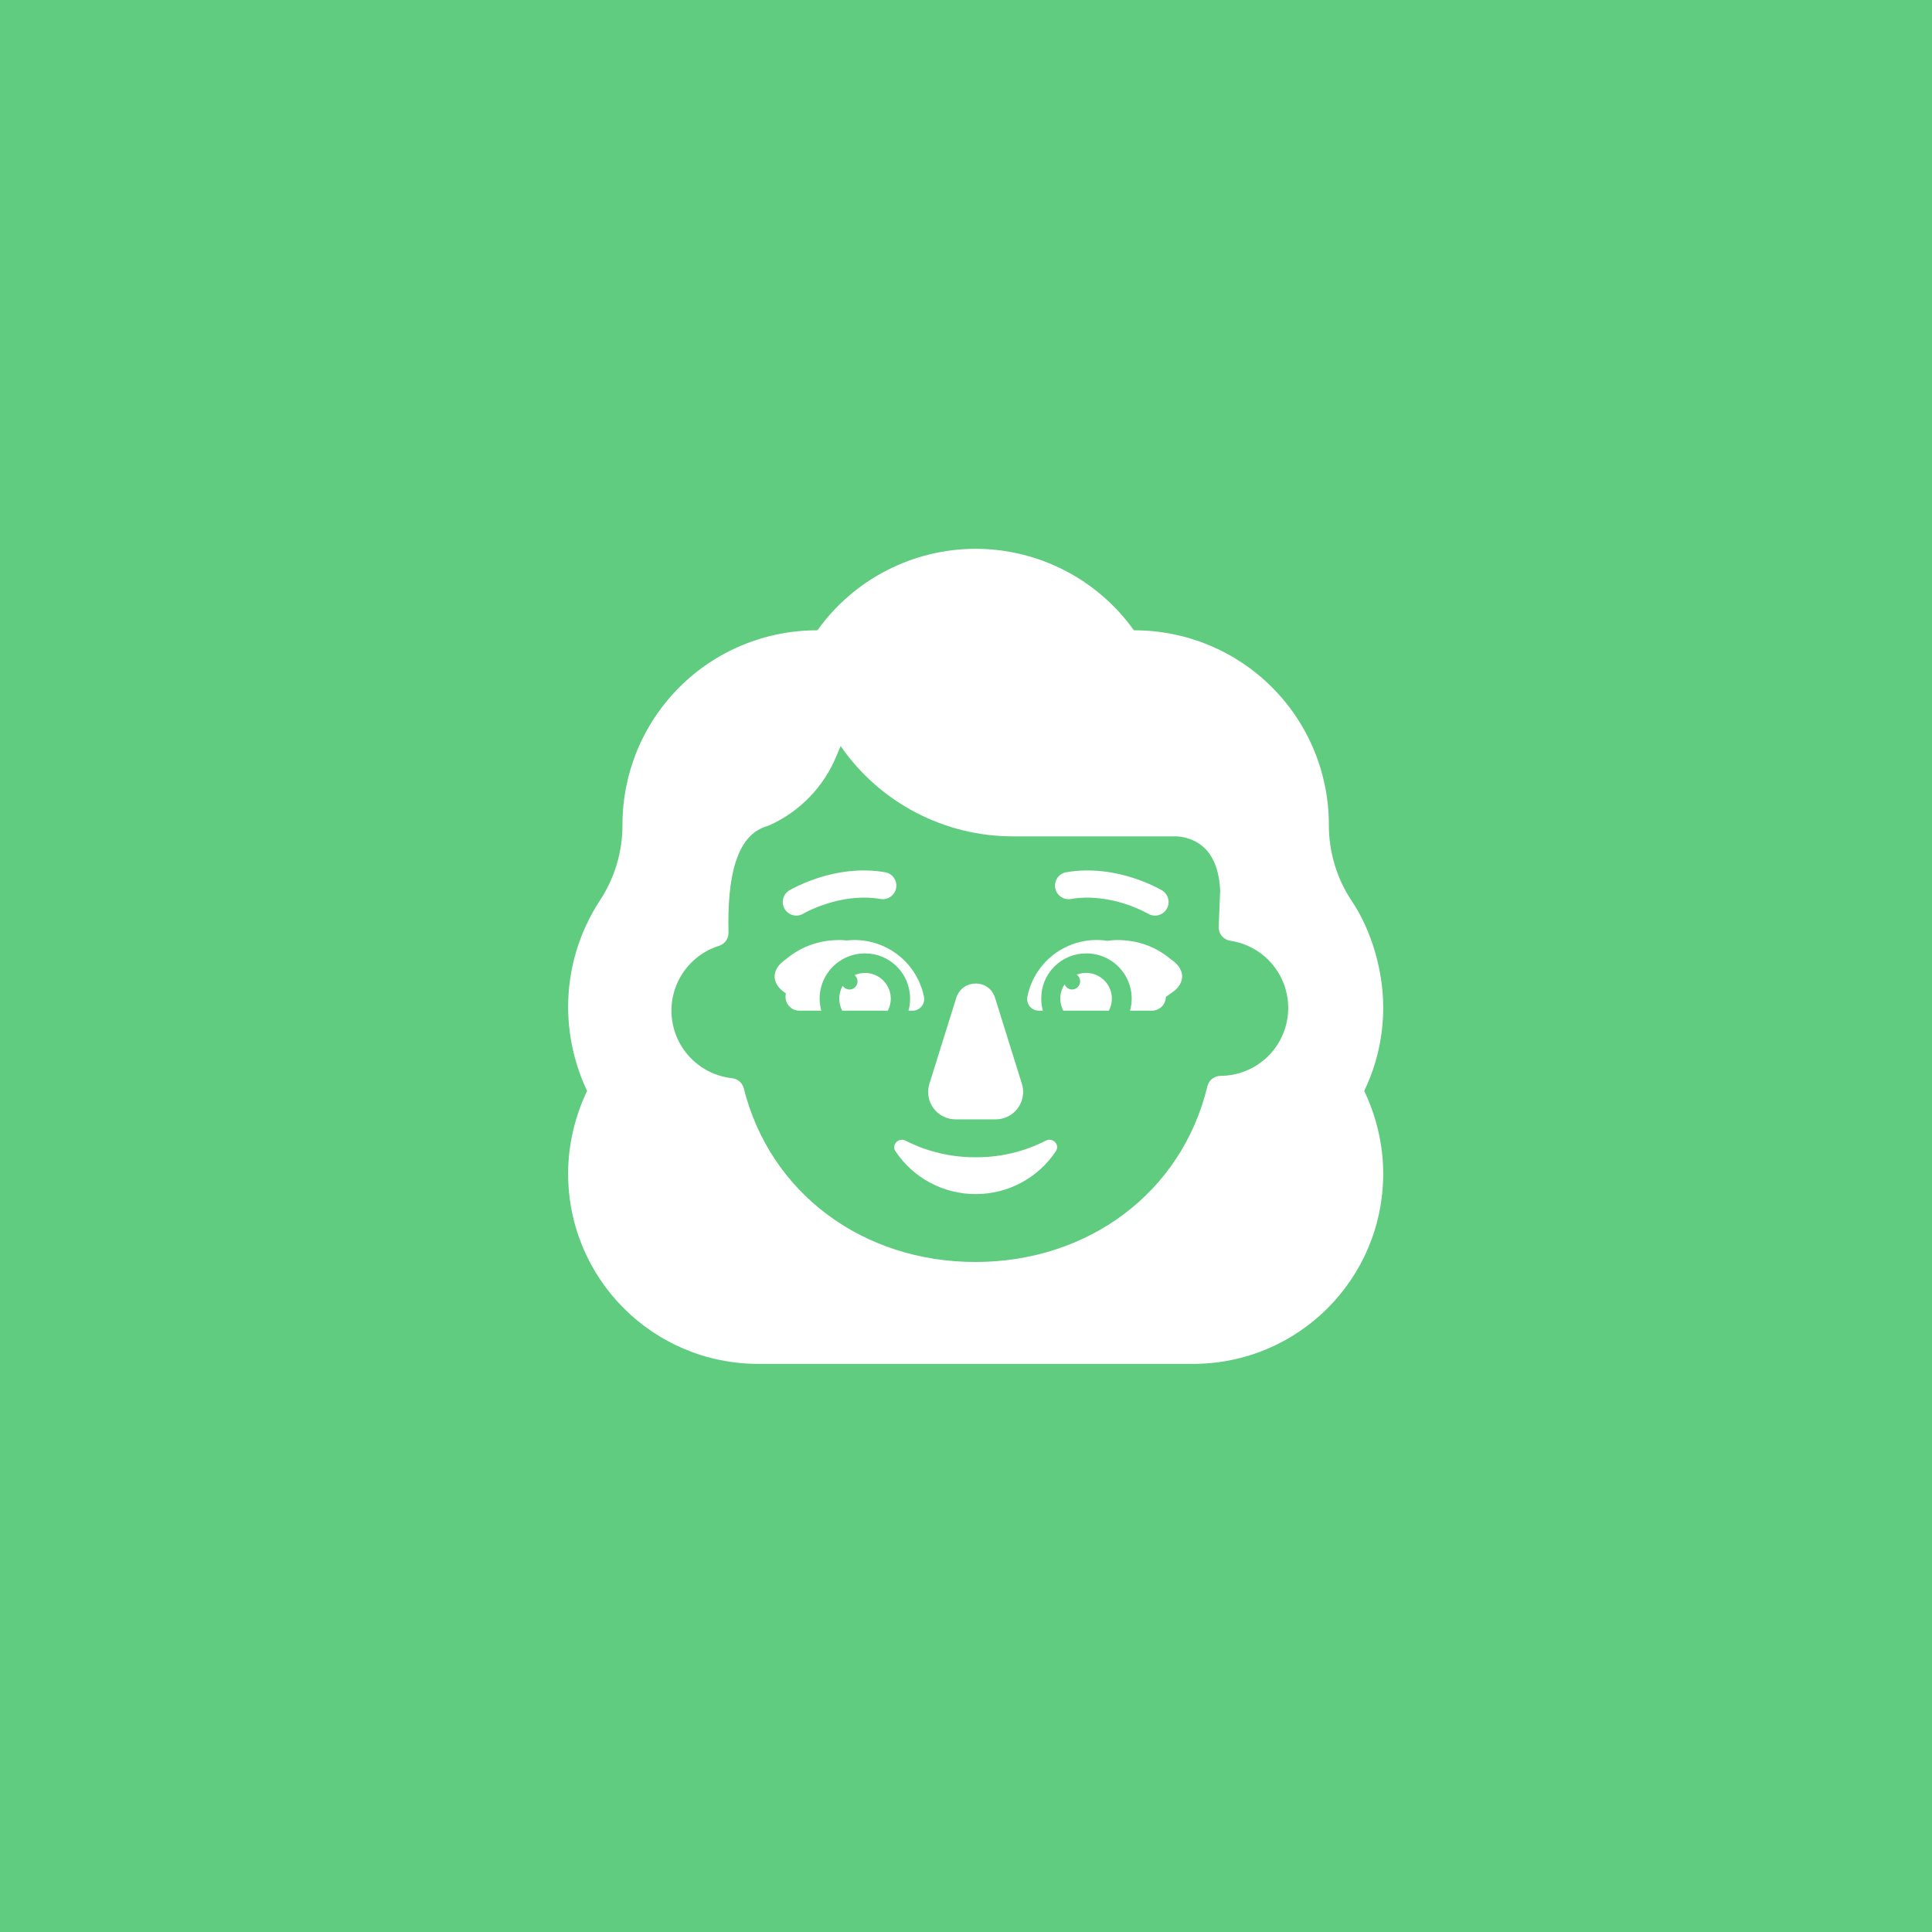 <?xml version="1.0" encoding="UTF-8"?> <svg xmlns="http://www.w3.org/2000/svg" width="100" height="100" viewBox="0 0 100 100" fill="none"><rect width="100" height="100" fill="#5FCC7F"></rect><path d="M41.58 47.291L41.591 47.284C41.688 47.228 41.787 47.177 41.888 47.13C42.099 47.031 42.408 46.898 42.787 46.778C43.546 46.534 44.552 46.351 45.596 46.536C45.776 46.56 45.959 46.514 46.106 46.407C46.253 46.3 46.353 46.141 46.385 45.962C46.416 45.782 46.377 45.598 46.276 45.447C46.175 45.296 46.019 45.19 45.841 45.152C44.495 44.913 43.249 45.152 42.359 45.437C41.883 45.589 41.422 45.783 40.98 46.015C40.951 46.031 40.923 46.047 40.895 46.063L40.87 46.077L40.862 46.081L40.859 46.083L40.857 46.084C40.697 46.18 40.582 46.336 40.537 46.516C40.514 46.606 40.51 46.699 40.523 46.791C40.537 46.882 40.568 46.97 40.615 47.049C40.663 47.128 40.725 47.197 40.8 47.252C40.874 47.307 40.958 47.347 41.048 47.37C41.229 47.415 41.42 47.387 41.58 47.291ZM43.469 48.656C43.587 48.656 43.704 48.665 43.82 48.679C44.733 48.576 45.651 48.819 46.393 49.361C47.135 49.902 47.647 50.703 47.827 51.604C47.842 51.691 47.839 51.78 47.816 51.866C47.793 51.951 47.752 52.03 47.695 52.098C47.638 52.166 47.567 52.22 47.487 52.257C47.406 52.294 47.319 52.313 47.23 52.312H47.022C47.079 52.118 47.105 51.91 47.105 51.69C47.105 50.387 46.065 49.348 44.772 49.348C44.411 49.347 44.055 49.429 43.731 49.589C43.407 49.749 43.124 49.981 42.905 50.268C42.686 50.555 42.536 50.889 42.467 51.244C42.399 51.599 42.413 51.964 42.51 52.312H41.385C41.275 52.314 41.166 52.29 41.068 52.243C40.968 52.196 40.882 52.126 40.813 52.04C40.745 51.955 40.697 51.854 40.674 51.747C40.65 51.64 40.651 51.529 40.677 51.422V51.418L40.551 51.328C39.988 50.906 39.848 50.203 40.691 49.641C41.535 48.938 42.484 48.656 43.469 48.656ZM48.104 56.104L49.497 51.646C49.811 50.66 51.203 50.66 51.503 51.646L52.895 56.104C52.96 56.316 52.974 56.541 52.936 56.761C52.898 56.98 52.809 57.187 52.676 57.365C52.544 57.544 52.371 57.689 52.172 57.788C51.973 57.887 51.753 57.939 51.531 57.938H49.469C49.246 57.94 49.026 57.889 48.827 57.79C48.627 57.691 48.453 57.547 48.321 57.368C48.188 57.189 48.099 56.981 48.061 56.762C48.024 56.542 48.039 56.316 48.105 56.104M50.5 59.899C49.238 59.907 47.992 59.612 46.868 59.039C46.509 58.856 46.122 59.261 46.349 59.587C46.803 60.271 47.42 60.832 48.145 61.219C48.869 61.606 49.679 61.807 50.5 61.805C51.321 61.807 52.131 61.606 52.855 61.219C53.58 60.832 54.197 60.271 54.651 59.587C54.876 59.248 54.491 58.856 54.132 59.039C53.008 59.614 51.762 59.909 50.5 59.899ZM57.327 48.698C57.489 48.67 57.651 48.656 57.812 48.656C58.797 48.656 59.746 48.938 60.59 49.641C61.434 50.203 61.293 50.906 60.73 51.328L60.344 51.598C60.343 51.693 60.323 51.786 60.286 51.874C60.249 51.961 60.195 52.04 60.127 52.106C60.06 52.172 59.98 52.225 59.892 52.26C59.804 52.296 59.71 52.313 59.615 52.312H58.49C58.587 51.964 58.601 51.598 58.533 51.244C58.464 50.889 58.314 50.555 58.095 50.268C57.876 49.981 57.593 49.748 57.269 49.589C56.944 49.429 56.588 49.347 56.226 49.348C55.919 49.347 55.614 49.406 55.33 49.523C55.046 49.641 54.788 49.813 54.571 50.031C54.354 50.249 54.182 50.508 54.066 50.792C53.95 51.077 53.892 51.382 53.895 51.69C53.895 51.91 53.923 52.118 53.979 52.312H53.77C53.681 52.313 53.594 52.294 53.513 52.257C53.433 52.22 53.362 52.166 53.305 52.098C53.248 52.03 53.207 51.951 53.184 51.866C53.161 51.78 53.158 51.691 53.173 51.604C53.356 50.676 53.891 49.856 54.665 49.314C55.44 48.773 56.394 48.552 57.327 48.698Z" fill="white"></path><path d="M44.772 50.359C45.002 50.359 45.228 50.417 45.428 50.53C45.629 50.643 45.796 50.805 45.915 51.002C46.034 51.198 46.1 51.422 46.107 51.652C46.114 51.882 46.061 52.109 45.953 52.312H43.592C43.493 52.12 43.441 51.906 43.44 51.69C43.44 51.448 43.505 51.22 43.619 51.024C43.667 51.101 43.74 51.159 43.825 51.191C43.91 51.222 44.002 51.225 44.089 51.199C44.176 51.173 44.251 51.119 44.305 51.046C44.358 50.973 44.386 50.884 44.384 50.794C44.384 50.733 44.371 50.672 44.346 50.617C44.32 50.561 44.283 50.512 44.236 50.472C44.405 50.398 44.588 50.359 44.772 50.359ZM54.88 51.69C54.88 51.427 54.959 51.169 55.105 50.951C55.166 51.106 55.316 51.216 55.491 51.216C55.58 51.215 55.666 51.186 55.738 51.132C55.809 51.079 55.862 51.005 55.889 50.919C55.916 50.834 55.914 50.743 55.886 50.658C55.857 50.574 55.803 50.501 55.73 50.449C55.983 50.35 56.261 50.33 56.525 50.393C56.79 50.456 57.029 50.599 57.21 50.802C57.391 51.005 57.506 51.258 57.539 51.528C57.572 51.798 57.521 52.072 57.393 52.312H55.035C54.935 52.12 54.882 51.907 54.88 51.69ZM60.142 46.084L60.14 46.081L60.133 46.077L60.107 46.063C59.98 45.992 59.85 45.925 59.718 45.862C59.37 45.697 59.011 45.555 58.643 45.437C57.752 45.153 56.506 44.914 55.16 45.152C54.982 45.19 54.827 45.296 54.725 45.447C54.624 45.598 54.585 45.782 54.617 45.962C54.648 46.141 54.748 46.3 54.895 46.407C55.042 46.514 55.225 46.56 55.405 46.536C56.45 46.353 57.454 46.536 58.216 46.778C58.628 46.91 59.028 47.08 59.41 47.284L59.421 47.291C59.581 47.387 59.773 47.415 59.953 47.37C60.134 47.324 60.29 47.209 60.386 47.049C60.482 46.889 60.51 46.697 60.465 46.517C60.419 46.336 60.303 46.18 60.142 46.084Z" fill="white"></path><path d="M42.327 32.6C43.259 31.303 44.486 30.246 45.908 29.517C47.329 28.788 48.903 28.407 50.5 28.406C52.097 28.407 53.671 28.788 55.092 29.517C56.514 30.246 57.741 31.303 58.673 32.6L58.687 32.619C58.7 32.623 58.713 32.625 58.727 32.625C61.393 32.626 63.95 33.685 65.835 35.571C67.721 37.456 68.781 40.013 68.781 42.68V42.708C68.781 44.08 69.179 45.429 69.929 46.578C71.012 48.163 71.594 50.286 71.594 52.127C71.6 53.629 71.264 55.112 70.612 56.465C71.221 57.749 71.594 59.199 71.594 60.75C71.594 66.196 67.196 70.594 61.75 70.594H39.25C33.804 70.594 29.406 66.196 29.406 60.75C29.406 59.199 29.779 57.749 30.388 56.465L30.386 56.461C29.745 55.106 29.41 53.626 29.406 52.127C29.405 50.165 29.977 48.245 31.053 46.605L31.06 46.593L31.068 46.581C31.82 45.429 32.219 44.083 32.219 42.708V42.68C32.219 40.013 33.279 37.456 35.164 35.571C37.05 33.685 39.607 32.626 42.273 32.625C42.285 32.624 42.296 32.621 42.306 32.615C42.311 32.612 42.316 32.609 42.321 32.605L42.325 32.602L42.327 32.6ZM52.438 43.29C50.682 43.293 48.953 42.868 47.398 42.054C45.843 41.24 44.509 40.06 43.511 38.616L43.303 39.108C42.65 40.712 41.406 42.005 39.827 42.716C39.795 42.731 39.762 42.743 39.728 42.753C38.935 42.981 38.416 43.592 38.091 44.581C37.762 45.586 37.674 46.884 37.707 48.267C37.711 48.419 37.665 48.569 37.577 48.694C37.488 48.818 37.361 48.91 37.215 48.956C36.445 49.198 35.782 49.698 35.336 50.372C34.891 51.046 34.691 51.852 34.771 52.656C34.85 53.459 35.203 54.211 35.771 54.785C36.339 55.359 37.087 55.72 37.89 55.807C38.033 55.822 38.168 55.881 38.277 55.975C38.385 56.069 38.462 56.195 38.498 56.334C39.866 61.791 44.694 65.32 50.483 65.32C56.311 65.32 61.164 61.744 62.495 56.225C62.532 56.072 62.619 55.936 62.742 55.838C62.865 55.741 63.017 55.687 63.175 55.686C64.061 55.683 64.914 55.345 65.562 54.74C66.21 54.135 66.606 53.307 66.669 52.423C66.733 51.538 66.46 50.663 65.905 49.971C65.351 49.279 64.555 48.823 63.678 48.693C63.506 48.667 63.35 48.579 63.24 48.446C63.129 48.312 63.072 48.142 63.079 47.969L63.156 46.083C63.087 44.663 62.557 44.01 62.093 43.688C61.735 43.443 61.315 43.306 60.881 43.291L52.438 43.29Z" fill="white"></path></svg> 